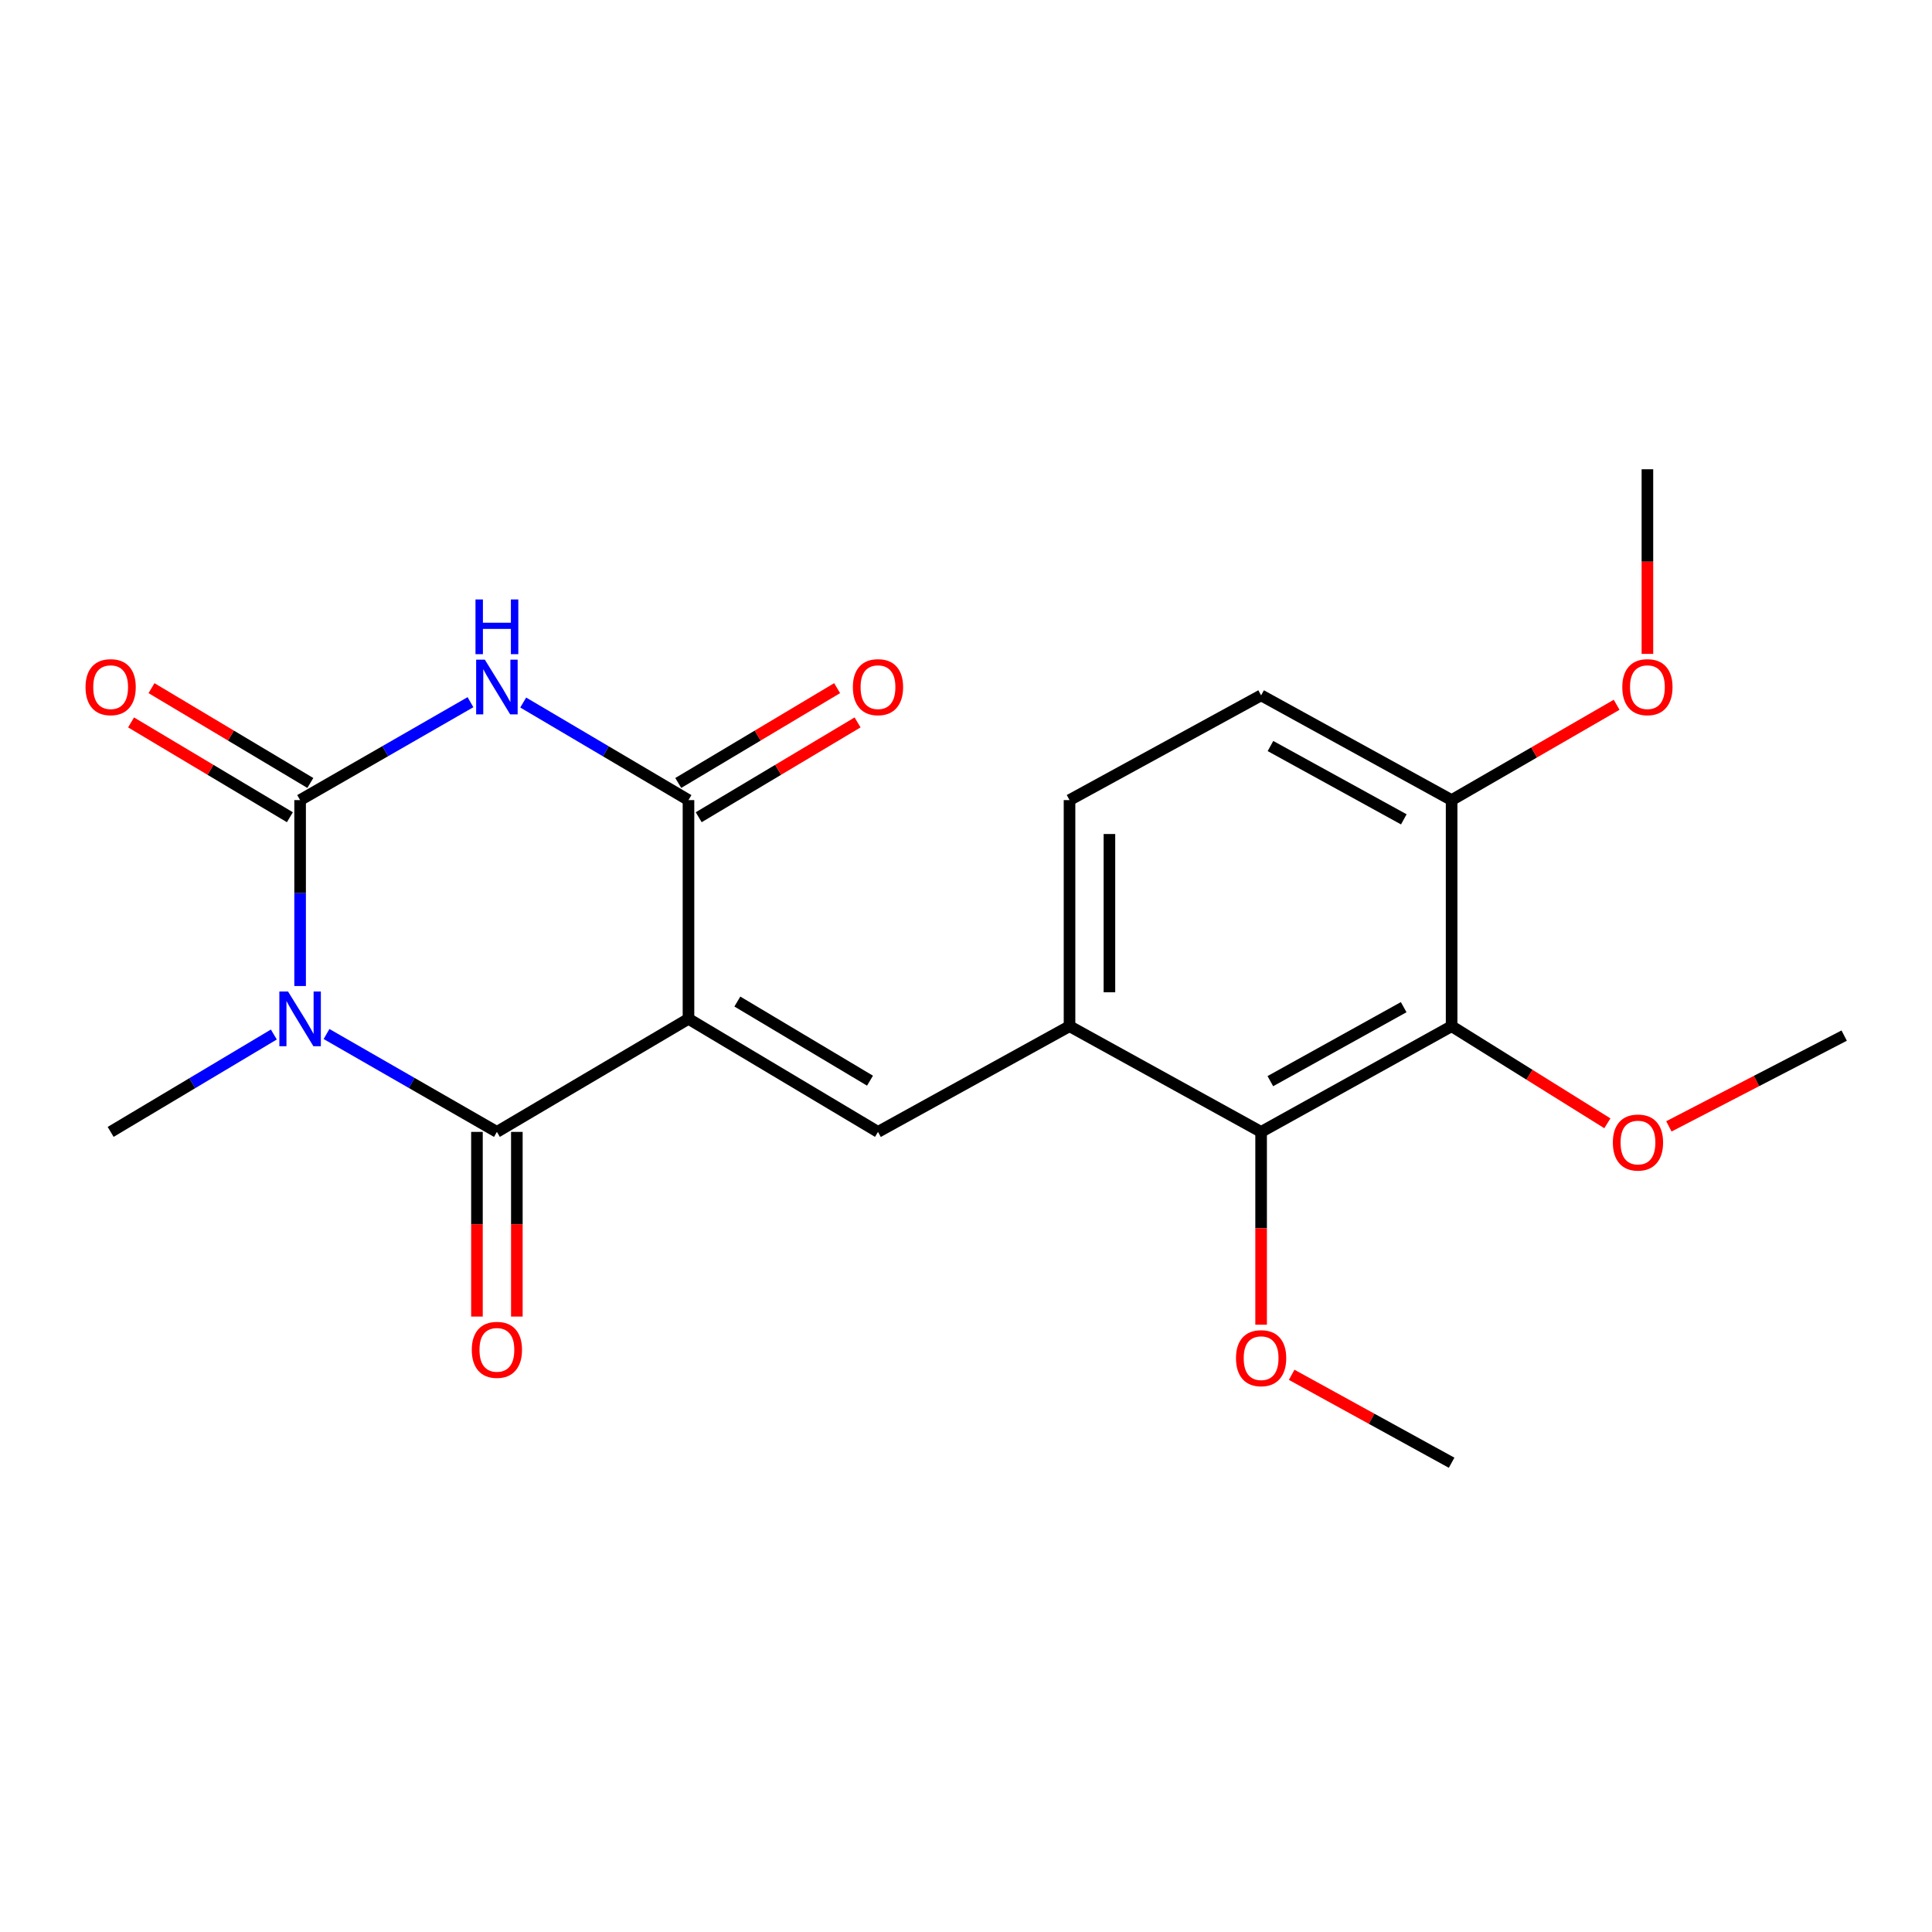 <?xml version='1.0' encoding='iso-8859-1'?>
<svg version='1.1' baseProfile='full'
              xmlns='http://www.w3.org/2000/svg'
                      xmlns:rdkit='http://www.rdkit.org/xml'
                      xmlns:xlink='http://www.w3.org/1999/xlink'
                  xml:space='preserve'
width='1000px' height='1000px' viewBox='0 0 1000 1000'>
<!-- END OF HEADER -->
<rect style='opacity:1.0;fill:#FFFFFF;stroke:none' width='1000' height='1000' x='0' y='0'> </rect>
<path class='bond-1' d='M 356.358,527.349 L 257.194,585.868' style='fill:none;fill-rule:evenodd;stroke:#000000;stroke-width:6px;stroke-linecap:butt;stroke-linejoin:miter;stroke-opacity:1' />
<path class='bond-4' d='M 356.358,527.349 L 356.358,414.132' style='fill:none;fill-rule:evenodd;stroke:#000000;stroke-width:6px;stroke-linecap:butt;stroke-linejoin:miter;stroke-opacity:1' />
<path class='bond-5' d='M 356.358,527.349 L 454.445,585.868' style='fill:none;fill-rule:evenodd;stroke:#000000;stroke-width:6px;stroke-linecap:butt;stroke-linejoin:miter;stroke-opacity:1' />
<path class='bond-5' d='M 381.651,518.394 L 450.312,559.357' style='fill:none;fill-rule:evenodd;stroke:#000000;stroke-width:6px;stroke-linecap:butt;stroke-linejoin:miter;stroke-opacity:1' />
<path class='bond-0' d='M 169.011,535.207 L 213.102,560.537' style='fill:none;fill-rule:evenodd;stroke:#0000FF;stroke-width:6px;stroke-linecap:butt;stroke-linejoin:miter;stroke-opacity:1' />
<path class='bond-0' d='M 213.102,560.537 L 257.194,585.868' style='fill:none;fill-rule:evenodd;stroke:#000000;stroke-width:6px;stroke-linecap:butt;stroke-linejoin:miter;stroke-opacity:1' />
<path class='bond-15' d='M 141.739,535.462 L 99.505,560.665' style='fill:none;fill-rule:evenodd;stroke:#0000FF;stroke-width:6px;stroke-linecap:butt;stroke-linejoin:miter;stroke-opacity:1' />
<path class='bond-15' d='M 99.505,560.665 L 57.271,585.868' style='fill:none;fill-rule:evenodd;stroke:#000000;stroke-width:6px;stroke-linecap:butt;stroke-linejoin:miter;stroke-opacity:1' />
<path class='bond-22' d='M 155.334,510.359 L 155.334,462.245' style='fill:none;fill-rule:evenodd;stroke:#0000FF;stroke-width:6px;stroke-linecap:butt;stroke-linejoin:miter;stroke-opacity:1' />
<path class='bond-22' d='M 155.334,462.245 L 155.334,414.132' style='fill:none;fill-rule:evenodd;stroke:#000000;stroke-width:6px;stroke-linecap:butt;stroke-linejoin:miter;stroke-opacity:1' />
<path class='bond-10' d='M 246.869,585.868 L 246.869,633.661' style='fill:none;fill-rule:evenodd;stroke:#000000;stroke-width:6px;stroke-linecap:butt;stroke-linejoin:miter;stroke-opacity:1' />
<path class='bond-10' d='M 246.869,633.661 L 246.869,681.455' style='fill:none;fill-rule:evenodd;stroke:#FF0000;stroke-width:6px;stroke-linecap:butt;stroke-linejoin:miter;stroke-opacity:1' />
<path class='bond-10' d='M 267.519,585.868 L 267.519,633.661' style='fill:none;fill-rule:evenodd;stroke:#000000;stroke-width:6px;stroke-linecap:butt;stroke-linejoin:miter;stroke-opacity:1' />
<path class='bond-10' d='M 267.519,633.661 L 267.519,681.455' style='fill:none;fill-rule:evenodd;stroke:#FF0000;stroke-width:6px;stroke-linecap:butt;stroke-linejoin:miter;stroke-opacity:1' />
<path class='bond-2' d='M 155.334,414.132 L 199.425,388.791' style='fill:none;fill-rule:evenodd;stroke:#000000;stroke-width:6px;stroke-linecap:butt;stroke-linejoin:miter;stroke-opacity:1' />
<path class='bond-2' d='M 199.425,388.791 L 243.517,363.45' style='fill:none;fill-rule:evenodd;stroke:#0000FF;stroke-width:6px;stroke-linecap:butt;stroke-linejoin:miter;stroke-opacity:1' />
<path class='bond-9' d='M 160.626,405.266 L 119.522,380.728' style='fill:none;fill-rule:evenodd;stroke:#000000;stroke-width:6px;stroke-linecap:butt;stroke-linejoin:miter;stroke-opacity:1' />
<path class='bond-9' d='M 119.522,380.728 L 78.418,356.19' style='fill:none;fill-rule:evenodd;stroke:#FF0000;stroke-width:6px;stroke-linecap:butt;stroke-linejoin:miter;stroke-opacity:1' />
<path class='bond-9' d='M 150.041,422.997 L 108.937,398.459' style='fill:none;fill-rule:evenodd;stroke:#000000;stroke-width:6px;stroke-linecap:butt;stroke-linejoin:miter;stroke-opacity:1' />
<path class='bond-9' d='M 108.937,398.459 L 67.834,373.92' style='fill:none;fill-rule:evenodd;stroke:#FF0000;stroke-width:6px;stroke-linecap:butt;stroke-linejoin:miter;stroke-opacity:1' />
<path class='bond-3' d='M 270.813,363.63 L 313.586,388.881' style='fill:none;fill-rule:evenodd;stroke:#0000FF;stroke-width:6px;stroke-linecap:butt;stroke-linejoin:miter;stroke-opacity:1' />
<path class='bond-3' d='M 313.586,388.881 L 356.358,414.132' style='fill:none;fill-rule:evenodd;stroke:#000000;stroke-width:6px;stroke-linecap:butt;stroke-linejoin:miter;stroke-opacity:1' />
<path class='bond-12' d='M 361.65,422.998 L 402.765,398.458' style='fill:none;fill-rule:evenodd;stroke:#000000;stroke-width:6px;stroke-linecap:butt;stroke-linejoin:miter;stroke-opacity:1' />
<path class='bond-12' d='M 402.765,398.458 L 443.88,373.919' style='fill:none;fill-rule:evenodd;stroke:#FF0000;stroke-width:6px;stroke-linecap:butt;stroke-linejoin:miter;stroke-opacity:1' />
<path class='bond-12' d='M 351.067,405.266 L 392.182,380.727' style='fill:none;fill-rule:evenodd;stroke:#000000;stroke-width:6px;stroke-linecap:butt;stroke-linejoin:miter;stroke-opacity:1' />
<path class='bond-12' d='M 392.182,380.727 L 433.297,356.187' style='fill:none;fill-rule:evenodd;stroke:#FF0000;stroke-width:6px;stroke-linecap:butt;stroke-linejoin:miter;stroke-opacity:1' />
<path class='bond-7' d='M 454.445,585.868 L 553.586,531.158' style='fill:none;fill-rule:evenodd;stroke:#000000;stroke-width:6px;stroke-linecap:butt;stroke-linejoin:miter;stroke-opacity:1' />
<path class='bond-6' d='M 751.353,531.158 L 652.75,585.868' style='fill:none;fill-rule:evenodd;stroke:#000000;stroke-width:6px;stroke-linecap:butt;stroke-linejoin:miter;stroke-opacity:1' />
<path class='bond-6' d='M 726.543,521.308 L 657.522,559.605' style='fill:none;fill-rule:evenodd;stroke:#000000;stroke-width:6px;stroke-linecap:butt;stroke-linejoin:miter;stroke-opacity:1' />
<path class='bond-16' d='M 751.353,531.158 L 791.66,556.288' style='fill:none;fill-rule:evenodd;stroke:#000000;stroke-width:6px;stroke-linecap:butt;stroke-linejoin:miter;stroke-opacity:1' />
<path class='bond-16' d='M 791.66,556.288 L 831.968,581.418' style='fill:none;fill-rule:evenodd;stroke:#FF0000;stroke-width:6px;stroke-linecap:butt;stroke-linejoin:miter;stroke-opacity:1' />
<path class='bond-23' d='M 751.353,531.158 L 751.353,414.132' style='fill:none;fill-rule:evenodd;stroke:#000000;stroke-width:6px;stroke-linecap:butt;stroke-linejoin:miter;stroke-opacity:1' />
<path class='bond-8' d='M 553.586,531.158 L 652.75,585.868' style='fill:none;fill-rule:evenodd;stroke:#000000;stroke-width:6px;stroke-linecap:butt;stroke-linejoin:miter;stroke-opacity:1' />
<path class='bond-13' d='M 553.586,531.158 L 553.586,414.132' style='fill:none;fill-rule:evenodd;stroke:#000000;stroke-width:6px;stroke-linecap:butt;stroke-linejoin:miter;stroke-opacity:1' />
<path class='bond-13' d='M 574.236,513.604 L 574.236,431.686' style='fill:none;fill-rule:evenodd;stroke:#000000;stroke-width:6px;stroke-linecap:butt;stroke-linejoin:miter;stroke-opacity:1' />
<path class='bond-17' d='M 652.75,585.868 L 652.75,635.764' style='fill:none;fill-rule:evenodd;stroke:#000000;stroke-width:6px;stroke-linecap:butt;stroke-linejoin:miter;stroke-opacity:1' />
<path class='bond-17' d='M 652.75,635.764 L 652.75,685.66' style='fill:none;fill-rule:evenodd;stroke:#FF0000;stroke-width:6px;stroke-linecap:butt;stroke-linejoin:miter;stroke-opacity:1' />
<path class='bond-11' d='M 751.353,414.132 L 652.75,359.915' style='fill:none;fill-rule:evenodd;stroke:#000000;stroke-width:6px;stroke-linecap:butt;stroke-linejoin:miter;stroke-opacity:1' />
<path class='bond-11' d='M 726.613,424.094 L 657.591,386.142' style='fill:none;fill-rule:evenodd;stroke:#000000;stroke-width:6px;stroke-linecap:butt;stroke-linejoin:miter;stroke-opacity:1' />
<path class='bond-18' d='M 751.353,414.132 L 794.062,389.461' style='fill:none;fill-rule:evenodd;stroke:#000000;stroke-width:6px;stroke-linecap:butt;stroke-linejoin:miter;stroke-opacity:1' />
<path class='bond-18' d='M 794.062,389.461 L 836.771,364.79' style='fill:none;fill-rule:evenodd;stroke:#FF0000;stroke-width:6px;stroke-linecap:butt;stroke-linejoin:miter;stroke-opacity:1' />
<path class='bond-14' d='M 553.586,414.132 L 652.75,359.915' style='fill:none;fill-rule:evenodd;stroke:#000000;stroke-width:6px;stroke-linecap:butt;stroke-linejoin:miter;stroke-opacity:1' />
<path class='bond-19' d='M 863.814,583.007 L 909.18,559.514' style='fill:none;fill-rule:evenodd;stroke:#FF0000;stroke-width:6px;stroke-linecap:butt;stroke-linejoin:miter;stroke-opacity:1' />
<path class='bond-19' d='M 909.18,559.514 L 954.545,536.022' style='fill:none;fill-rule:evenodd;stroke:#000000;stroke-width:6px;stroke-linecap:butt;stroke-linejoin:miter;stroke-opacity:1' />
<path class='bond-20' d='M 668.563,711.599 L 709.958,734.355' style='fill:none;fill-rule:evenodd;stroke:#FF0000;stroke-width:6px;stroke-linecap:butt;stroke-linejoin:miter;stroke-opacity:1' />
<path class='bond-20' d='M 709.958,734.355 L 751.353,757.112' style='fill:none;fill-rule:evenodd;stroke:#000000;stroke-width:6px;stroke-linecap:butt;stroke-linejoin:miter;stroke-opacity:1' />
<path class='bond-21' d='M 852.697,338.452 L 852.697,290.67' style='fill:none;fill-rule:evenodd;stroke:#FF0000;stroke-width:6px;stroke-linecap:butt;stroke-linejoin:miter;stroke-opacity:1' />
<path class='bond-21' d='M 852.697,290.67 L 852.697,242.888' style='fill:none;fill-rule:evenodd;stroke:#000000;stroke-width:6px;stroke-linecap:butt;stroke-linejoin:miter;stroke-opacity:1' />
<path  class='atom-1' d='M 149.074 513.189
L 158.354 528.189
Q 159.274 529.669, 160.754 532.349
Q 162.234 535.029, 162.314 535.189
L 162.314 513.189
L 166.074 513.189
L 166.074 541.509
L 162.194 541.509
L 152.234 525.109
Q 151.074 523.189, 149.834 520.989
Q 148.634 518.789, 148.274 518.109
L 148.274 541.509
L 144.594 541.509
L 144.594 513.189
L 149.074 513.189
' fill='#0000FF'/>
<path  class='atom-4' d='M 250.934 341.43
L 260.214 356.43
Q 261.134 357.91, 262.614 360.59
Q 264.094 363.27, 264.174 363.43
L 264.174 341.43
L 267.934 341.43
L 267.934 369.75
L 264.054 369.75
L 254.094 353.35
Q 252.934 351.43, 251.694 349.23
Q 250.494 347.03, 250.134 346.35
L 250.134 369.75
L 246.454 369.75
L 246.454 341.43
L 250.934 341.43
' fill='#0000FF'/>
<path  class='atom-4' d='M 246.114 310.278
L 249.954 310.278
L 249.954 322.318
L 264.434 322.318
L 264.434 310.278
L 268.274 310.278
L 268.274 338.598
L 264.434 338.598
L 264.434 325.518
L 249.954 325.518
L 249.954 338.598
L 246.114 338.598
L 246.114 310.278
' fill='#0000FF'/>
<path  class='atom-10' d='M 44.271 355.67
Q 44.271 348.87, 47.631 345.07
Q 50.991 341.27, 57.271 341.27
Q 63.551 341.27, 66.911 345.07
Q 70.271 348.87, 70.271 355.67
Q 70.271 362.55, 66.871 366.47
Q 63.471 370.35, 57.271 370.35
Q 51.031 370.35, 47.631 366.47
Q 44.271 362.59, 44.271 355.67
M 57.271 367.15
Q 61.591 367.15, 63.911 364.27
Q 66.271 361.35, 66.271 355.67
Q 66.271 350.11, 63.911 347.31
Q 61.591 344.47, 57.271 344.47
Q 52.951 344.47, 50.591 347.27
Q 48.271 350.07, 48.271 355.67
Q 48.271 361.39, 50.591 364.27
Q 52.951 367.15, 57.271 367.15
' fill='#FF0000'/>
<path  class='atom-11' d='M 244.194 698.673
Q 244.194 691.873, 247.554 688.073
Q 250.914 684.273, 257.194 684.273
Q 263.474 684.273, 266.834 688.073
Q 270.194 691.873, 270.194 698.673
Q 270.194 705.553, 266.794 709.473
Q 263.394 713.353, 257.194 713.353
Q 250.954 713.353, 247.554 709.473
Q 244.194 705.593, 244.194 698.673
M 257.194 710.153
Q 261.514 710.153, 263.834 707.273
Q 266.194 704.353, 266.194 698.673
Q 266.194 693.113, 263.834 690.313
Q 261.514 687.473, 257.194 687.473
Q 252.874 687.473, 250.514 690.273
Q 248.194 693.073, 248.194 698.673
Q 248.194 704.393, 250.514 707.273
Q 252.874 710.153, 257.194 710.153
' fill='#FF0000'/>
<path  class='atom-13' d='M 441.445 355.67
Q 441.445 348.87, 444.805 345.07
Q 448.165 341.27, 454.445 341.27
Q 460.725 341.27, 464.085 345.07
Q 467.445 348.87, 467.445 355.67
Q 467.445 362.55, 464.045 366.47
Q 460.645 370.35, 454.445 370.35
Q 448.205 370.35, 444.805 366.47
Q 441.445 362.59, 441.445 355.67
M 454.445 367.15
Q 458.765 367.15, 461.085 364.27
Q 463.445 361.35, 463.445 355.67
Q 463.445 350.11, 461.085 347.31
Q 458.765 344.47, 454.445 344.47
Q 450.125 344.47, 447.765 347.27
Q 445.445 350.07, 445.445 355.67
Q 445.445 361.39, 447.765 364.27
Q 450.125 367.15, 454.445 367.15
' fill='#FF0000'/>
<path  class='atom-17' d='M 834.81 591.375
Q 834.81 584.575, 838.17 580.775
Q 841.53 576.975, 847.81 576.975
Q 854.09 576.975, 857.45 580.775
Q 860.81 584.575, 860.81 591.375
Q 860.81 598.255, 857.41 602.175
Q 854.01 606.055, 847.81 606.055
Q 841.57 606.055, 838.17 602.175
Q 834.81 598.295, 834.81 591.375
M 847.81 602.855
Q 852.13 602.855, 854.45 599.975
Q 856.81 597.055, 856.81 591.375
Q 856.81 585.815, 854.45 583.015
Q 852.13 580.175, 847.81 580.175
Q 843.49 580.175, 841.13 582.975
Q 838.81 585.775, 838.81 591.375
Q 838.81 597.095, 841.13 599.975
Q 843.49 602.855, 847.81 602.855
' fill='#FF0000'/>
<path  class='atom-18' d='M 639.75 702.986
Q 639.75 696.186, 643.11 692.386
Q 646.47 688.586, 652.75 688.586
Q 659.03 688.586, 662.39 692.386
Q 665.75 696.186, 665.75 702.986
Q 665.75 709.866, 662.35 713.786
Q 658.95 717.666, 652.75 717.666
Q 646.51 717.666, 643.11 713.786
Q 639.75 709.906, 639.75 702.986
M 652.75 714.466
Q 657.07 714.466, 659.39 711.586
Q 661.75 708.666, 661.75 702.986
Q 661.75 697.426, 659.39 694.626
Q 657.07 691.786, 652.75 691.786
Q 648.43 691.786, 646.07 694.586
Q 643.75 697.386, 643.75 702.986
Q 643.75 708.706, 646.07 711.586
Q 648.43 714.466, 652.75 714.466
' fill='#FF0000'/>
<path  class='atom-19' d='M 839.697 355.67
Q 839.697 348.87, 843.057 345.07
Q 846.417 341.27, 852.697 341.27
Q 858.977 341.27, 862.337 345.07
Q 865.697 348.87, 865.697 355.67
Q 865.697 362.55, 862.297 366.47
Q 858.897 370.35, 852.697 370.35
Q 846.457 370.35, 843.057 366.47
Q 839.697 362.59, 839.697 355.67
M 852.697 367.15
Q 857.017 367.15, 859.337 364.27
Q 861.697 361.35, 861.697 355.67
Q 861.697 350.11, 859.337 347.31
Q 857.017 344.47, 852.697 344.47
Q 848.377 344.47, 846.017 347.27
Q 843.697 350.07, 843.697 355.67
Q 843.697 361.39, 846.017 364.27
Q 848.377 367.15, 852.697 367.15
' fill='#FF0000'/>
</svg>
